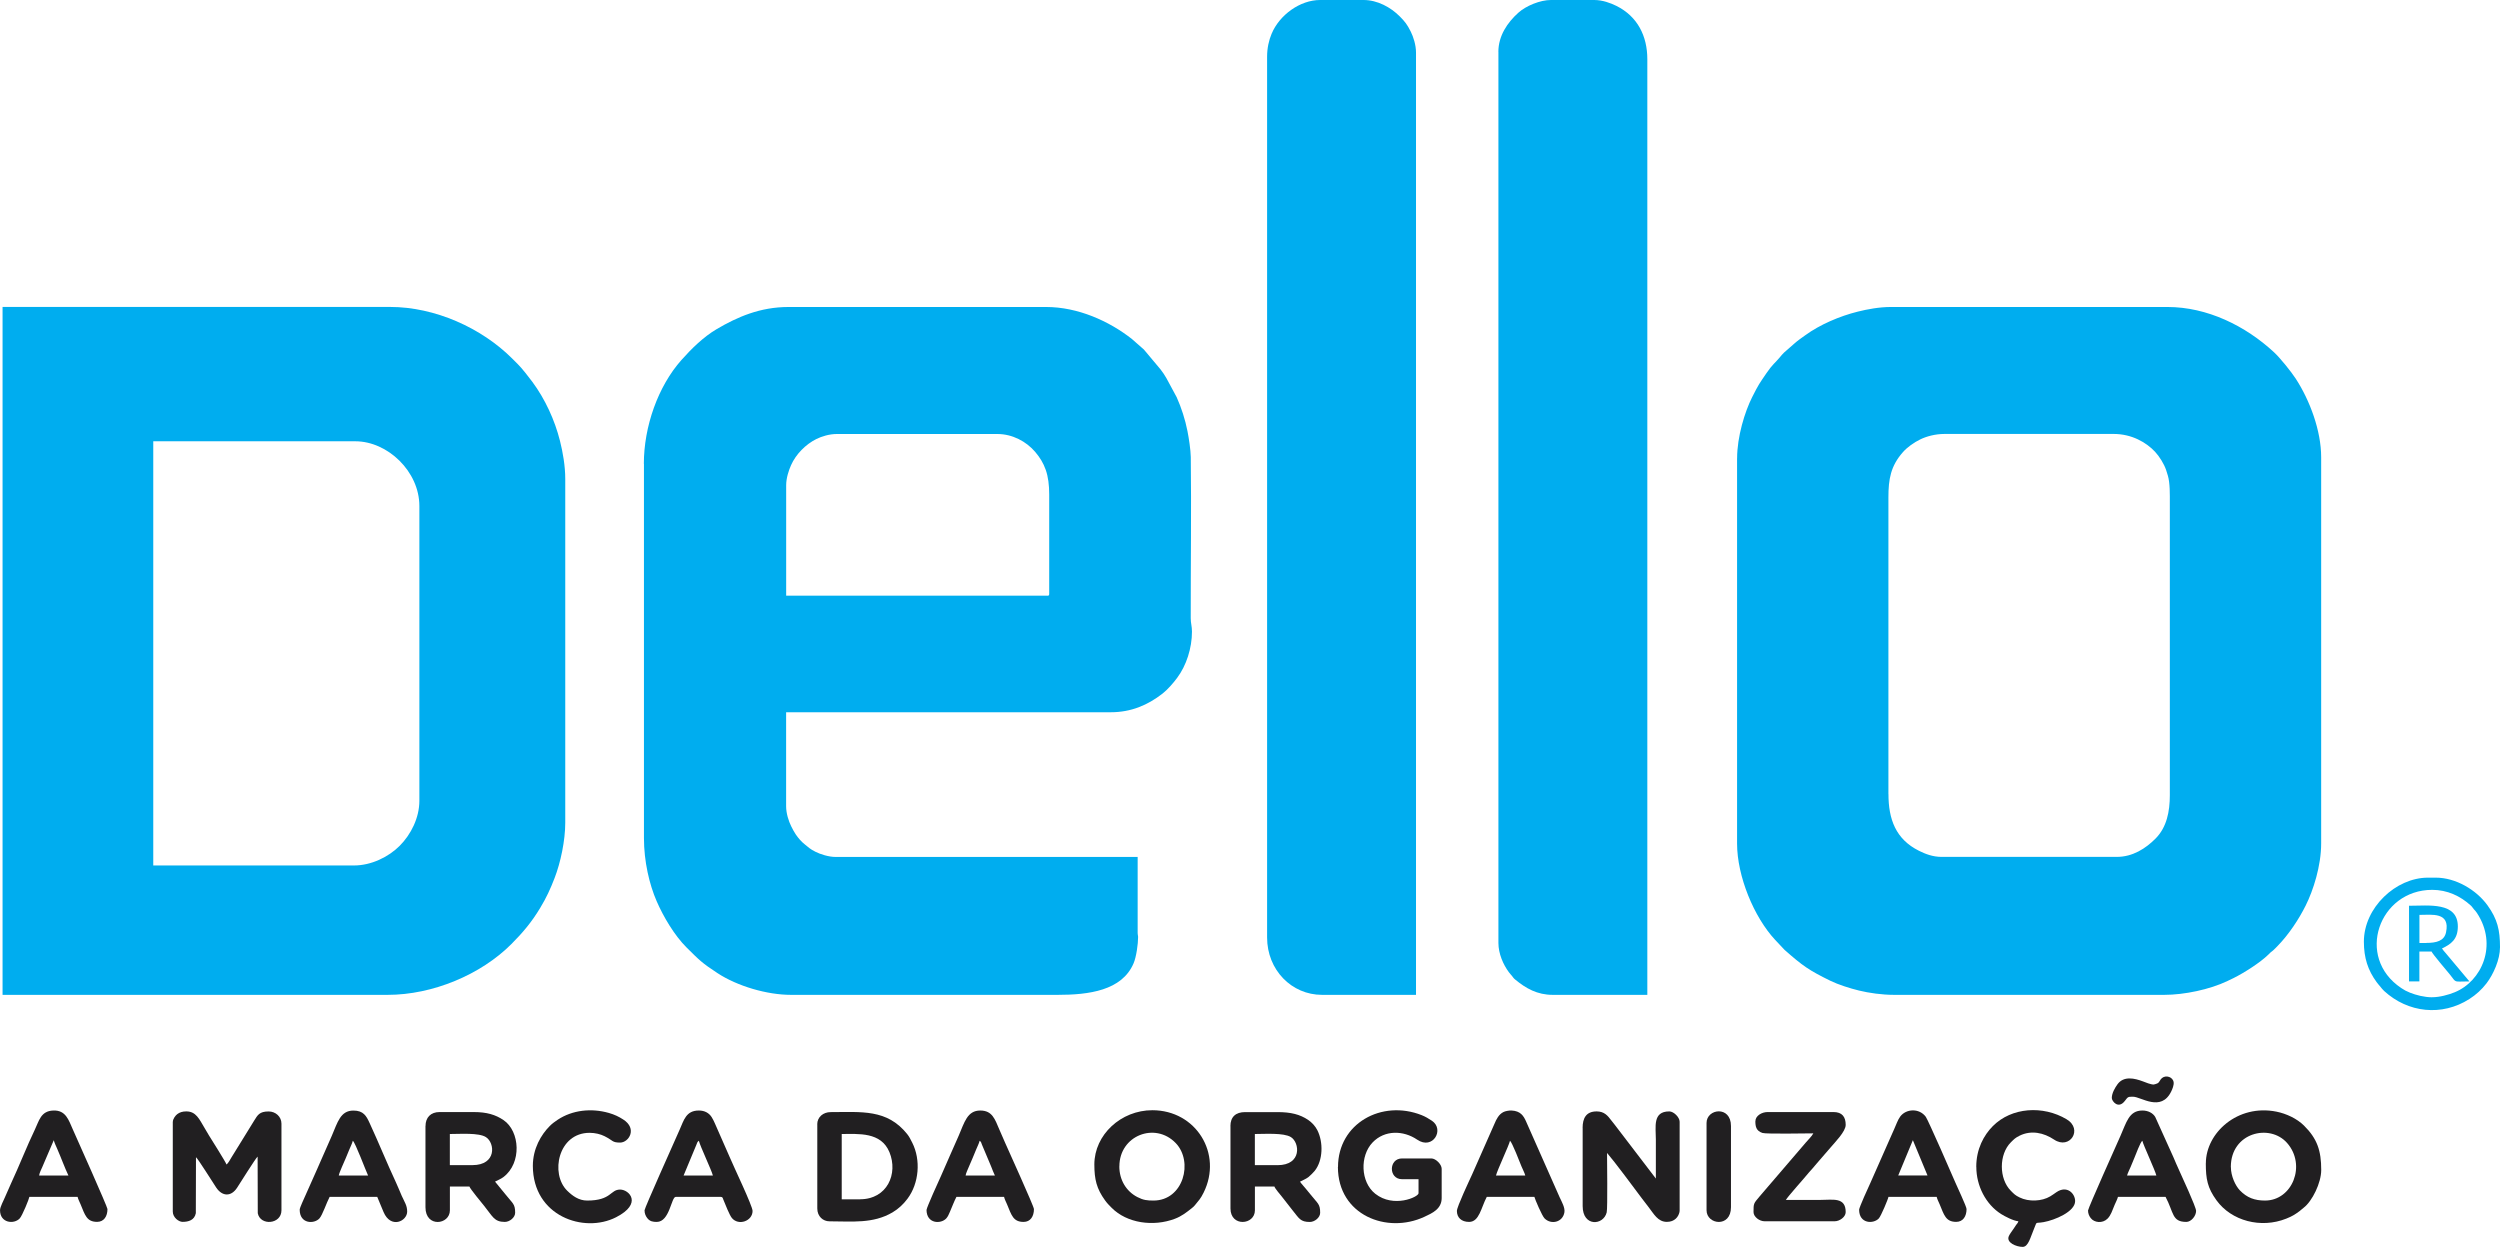 <?xml version="1.0" encoding="UTF-8"?> <svg xmlns="http://www.w3.org/2000/svg" xmlns:xlink="http://www.w3.org/1999/xlink" xmlns:xodm="http://www.corel.com/coreldraw/odm/2003" xml:space="preserve" width="108.195mm" height="53.965mm" version="1.1" style="shape-rendering:geometricPrecision; text-rendering:geometricPrecision; image-rendering:optimizeQuality; fill-rule:evenodd; clip-rule:evenodd" viewBox="0 0 504.48 251.63"> <defs> <style type="text/css"> .fil0 {fill:#00ADEF} .fil1 {fill:#211F21} </style> </defs> <g id="Objects">  <g id="_2849047180976"> <path class="fil0" d="M381.07 160.24l0 -59.86c0,-3.66 0.45,-6.34 2.93,-9.14 0.88,-1 2.23,-1.95 3.48,-2.56 1.26,-0.62 3.04,-1.11 4.93,-1.11l34.12 0c3.64,0 6.58,1.7 8.35,3.6 0.86,0.92 1.82,2.45 2.23,3.68 0.26,0.8 0.49,1.46 0.6,2.36 0.12,0.96 0.15,1.92 0.15,2.92l0 60.35c0,3.27 -0.62,6.46 -2.86,8.72 -2.02,2.04 -4.64,3.72 -7.85,3.72l-35.35 0c-1.81,0 -3.34,-0.62 -4.56,-1.23 -4.7,-2.34 -6.16,-6.38 -6.16,-11.45zm-30.54 -67.74l0 77.72c0,6.62 3.42,14.86 7.67,19.43l1.91 2.03c3.66,3.23 4.89,4.1 9.27,6.25 1.55,0.76 3.93,1.52 5.79,1.97 1.98,0.48 4.58,0.86 7.02,0.86l54.56 0c4,0 9.18,-1.08 12.73,-2.79 0.46,-0.22 0.78,-0.36 1.25,-0.6 2.11,-1.05 5.34,-3.1 6.99,-4.71 0.19,-0.19 0.29,-0.31 0.5,-0.49 0.25,-0.21 0.3,-0.2 0.55,-0.44 0.33,-0.3 0.61,-0.6 0.92,-0.92 2.19,-2.27 4.19,-5.27 5.59,-8.08 1.53,-3.06 3.12,-8 3.12,-12.52l0 -77.96c0,-5.3 -2.26,-11.41 -5.12,-15.82 -0.91,-1.4 -3.13,-4.17 -4.39,-5.34 -5.77,-5.34 -13.47,-9.14 -21.52,-9.14l-55.79 0c-2.33,0 -4.76,0.45 -6.7,0.94 -3.62,0.9 -7.62,2.6 -10.61,4.78 -0.77,0.56 -1.48,1.03 -2.17,1.65l-2.1 1.84c-0.4,0.38 -0.52,0.57 -0.87,0.98 -0.86,1.03 -1.5,1.45 -2.65,3.14 -1.5,2.21 -1.56,2.21 -2.9,4.86 -1.49,2.96 -3.04,7.98 -3.04,12.36z"></path> <path class="fil0" d="M71.44 174.65l-40.52 0 0 -85.6 40.77 0c6.53,0 12.93,6.09 12.93,13.06l0 59.49c0,3.43 -1.69,6.79 -3.97,9.08 -2.27,2.28 -5.77,3.97 -9.21,3.97zm-70.94 26.11l77.72 0c9.08,0 18.79,-4.06 24.97,-10.25 2.34,-2.35 4.1,-4.44 5.84,-7.34 1.22,-2.02 2.03,-3.78 2.88,-5.99 1.21,-3.13 2.15,-7.57 2.15,-11.16l0 -69.34c0,-2.71 -0.5,-5.45 -1.06,-7.69 -1.05,-4.21 -3,-8.44 -5.57,-11.92 -0.71,-0.96 -2.12,-2.77 -2.94,-3.58 -0.4,-0.4 -0.71,-0.71 -1.11,-1.11 -6.24,-6.24 -15.65,-10.44 -24.66,-10.44l-78.21 0 0 138.81z"></path> <path class="fil0" d="M211.35 120.21l-52.71 0 0 -22.29c0,-1.45 0.53,-3.05 0.99,-4.06 0.98,-2.2 2.94,-4.19 5.09,-5.26 1.06,-0.53 2.62,-1.02 4.15,-1.02l32.39 0c3,0 5.84,1.48 7.67,3.66 0.92,1.09 1.6,2.18 2.09,3.57 0.5,1.43 0.7,3.08 0.7,4.96l0 20.08c0,0.28 -0.09,0.37 -0.37,0.37zm-81.41 -26.6l0 75.5c0,4.75 1.1,9.37 2.55,12.72 1.38,3.19 3.62,6.95 6.04,9.36 2.59,2.57 3.11,3.13 6.26,5.19 4,2.62 9.97,4.38 14.83,4.38l53.82 0c6.23,0 12.96,-0.84 15.31,-6.37 0.55,-1.29 0.91,-3.88 0.91,-5.33 0,-0.3 -0.09,-0.38 -0.09,-0.86l0 -15.27 -60.97 0c-1.38,0 -3.07,-0.55 -4.02,-1.03 -1.18,-0.59 -1.39,-0.88 -2.19,-1.51 -0.69,-0.54 -1.32,-1.28 -1.81,-2 -0.36,-0.53 -0.62,-1.05 -0.93,-1.66 -0.5,-0.99 -1.02,-2.6 -1.02,-4.03l0 -18.97 65.52 0c4.1,0 7.45,-1.44 10.42,-3.75 1.06,-0.83 2.16,-2.1 2.97,-3.19 1.85,-2.47 2.99,-5.98 2.99,-9.33 0,-1.09 -0.25,-1.67 -0.25,-2.71 -0.01,-10.71 0.14,-21.94 0.01,-32.52 -0.02,-1.42 -0.39,-3.84 -0.67,-5.24 -0.47,-2.37 -1.22,-4.69 -2.17,-6.82l-2.07 -3.84c-0.22,-0.34 -0.33,-0.57 -0.56,-0.91 -0.24,-0.36 -0.38,-0.51 -0.62,-0.86l-3.37 -4.02 -2.42 -2.13c-4.63,-3.64 -10.92,-6.46 -17.32,-6.46l-51.98 0c-5.73,0 -10.34,2.02 -14.5,4.47 -2.65,1.56 -5.07,3.94 -7.09,6.21 -4.74,5.32 -7.6,13.45 -7.6,20.97z"></path> <path class="fil0" d="M302.37 10.47l0 179.82c0,2.13 0.95,4.34 2.11,5.9 0.24,0.32 0.38,0.45 0.62,0.74 0.25,0.31 0.3,0.45 0.63,0.72 2.19,1.81 4.47,3.11 7.6,3.11l19.09 0 0 -188.81c0,-4.66 -1.96,-8.63 -6.24,-10.76 -1.17,-0.58 -2.8,-1.19 -4.48,-1.19l-8.74 0c-2.16,0 -5.01,1.17 -6.56,2.56 -2.23,2 -4.04,4.68 -4.04,7.91z"></path> <path class="fil0" d="M255.69 11.45l0 177.73c0,6.54 4.93,11.58 11.08,11.58l18.97 0 0 -190.17c0,-1.51 -0.54,-3.18 -1.07,-4.23 -0.71,-1.42 -1.17,-2.01 -2.23,-3.07 -1.81,-1.81 -4.47,-3.29 -7.3,-3.29l-8.74 0c-4.06,0 -8.21,3.01 -9.8,6.82 -0.54,1.29 -0.91,2.86 -0.91,4.63z"></path> <path class="fil1" d="M34.86 226.38l0 18.1c0,1.22 1.21,2.09 1.97,2.09 1.21,0 2.4,-0.34 2.68,-1.75l0.03 -11.3c0.4,0.29 3.52,5.3 4.09,6.14 1.19,1.77 2.96,1.9 4.19,0.05 0.44,-0.66 3.79,-6.04 4.16,-6.31l0.03 11.43c0.51,2.59 4.78,2.25 4.78,-0.59l0 -17.49c0,-1.41 -1.18,-2.46 -2.59,-2.46 -1.86,0 -2.21,0.72 -2.93,1.87 -0.64,1.01 -1.21,1.93 -1.83,2.97l-2.73 4.42c-0.26,0.43 -0.66,1.2 -1.01,1.45 -0.13,-0.48 -3.18,-5.28 -3.52,-5.84 -0.33,-0.54 -0.56,-0.93 -0.87,-1.47 -1.12,-1.88 -1.75,-3.41 -3.73,-3.41 -0.76,0 -1.33,0.19 -1.8,0.54 -0.38,0.28 -0.91,0.98 -0.91,1.56z"></path> <path class="fil1" d="M319.37 227.61l0 15.77c0,4.22 4.19,3.95 4.85,1.28 0.21,-0.82 0.07,-10.66 0.07,-12 1.52,1.75 5.52,7.15 7,9.13 0.5,0.66 0.92,1.22 1.44,1.88 1,1.29 1.82,2.9 3.62,2.9 0.81,0 1.37,-0.24 1.82,-0.65 0.38,-0.34 0.77,-1 0.77,-1.69l0 -17.86c0,-0.9 -1.19,-2.09 -2.09,-2.09 -3.4,0 -2.71,3.11 -2.71,5.67 0,2.63 0,5.25 0,7.88l-8.27 -10.82c-0.26,-0.35 -0.45,-0.55 -0.71,-0.9 -0.74,-0.99 -1.44,-1.83 -2.97,-1.83 -2.13,0 -2.83,1.38 -2.83,3.33z"></path> <path class="fil1" d="M225.88 235.37c0,-6.24 7.22,-9.01 11.36,-4.71 3.63,3.75 1.57,11.61 -4.47,11.61 -1.3,0 -2.04,-0.08 -3.25,-0.7 -2.24,-1.15 -3.65,-3.44 -3.65,-6.2zm-5.05 -0.37c0,3 0.46,4.88 2.15,7.22 0.48,0.66 0.78,0.94 1.33,1.5 3.09,3.13 8.43,3.87 12.76,2.23 1.36,-0.51 2.32,-1.27 3.41,-2.13 0.29,-0.23 0.47,-0.39 0.69,-0.67 0.76,-0.95 1.07,-1.19 1.71,-2.48 3.89,-7.83 -1.51,-16.63 -10.35,-16.63 -6.31,0 -11.7,4.94 -11.7,10.96z"></path> <path class="fil1" d="M450.17 235.49c0,-6.95 7.86,-8.83 11.36,-4.83 3.91,4.45 1.07,11.61 -4.46,11.61 -2.11,0 -3.65,-0.58 -5.08,-2.06 -0.91,-0.95 -1.81,-2.89 -1.81,-4.71zm-5.05 -0.74c0,3.18 0.34,4.96 2.15,7.46 3.02,4.18 8.98,5.75 14.08,3.71 1.15,-0.46 1.74,-0.81 2.68,-1.51 0.36,-0.27 0.49,-0.43 0.81,-0.67 1.77,-1.34 3.57,-5.06 3.57,-7.64 0,-3.87 -0.79,-6.3 -3.48,-8.96 -1.43,-1.42 -3.57,-2.41 -5.56,-2.81 -7.82,-1.57 -14.24,4.28 -14.24,10.42z"></path> <path class="fil1" d="M257.78 235.12l-4.56 0 0 -6.28c2,0 5.81,-0.28 7.27,0.62 1.78,1.09 2.29,5.67 -2.71,5.67zm-9.48 -7.88l0 16.63c0,3.77 4.93,3.35 4.93,0.37l0 -4.8 3.94 0c0.1,0.39 1.15,1.6 1.46,1.99l2.27 2.9c1.26,1.55 1.51,2.26 3.41,2.26 0.99,0 2.09,-0.9 2.09,-1.85 0,-1.81 -0.49,-1.85 -1.9,-3.64 -0.36,-0.46 -0.71,-0.84 -1.06,-1.29 -0.34,-0.43 -0.81,-0.9 -1.11,-1.35 0.56,-0.3 1.16,-0.52 1.68,-0.91 0.33,-0.25 1.06,-0.98 1.3,-1.29 1.67,-2.09 1.75,-5.76 0.52,-8.19 -0.41,-0.82 -1.13,-1.59 -1.86,-2.08 -1.66,-1.11 -3.47,-1.57 -6.19,-1.57l-6.53 0c-1.89,0 -2.96,0.97 -2.96,2.83z"></path> <path class="fil1" d="M95.33 235.12l-4.56 0 0 -6.28c2.03,0 5.83,-0.29 7.27,0.62 1.86,1.17 2.2,5.66 -2.71,5.66zm-9.48 -7.88l0 16.38c0,4.18 4.93,3.54 4.93,0.62l0 -4.8 3.94 0c0.12,0.45 2.65,3.5 2.98,3.91 1.71,2.1 1.99,3.23 4.16,3.23 0.99,0 2.09,-0.9 2.09,-1.85 0,-1.81 -0.49,-1.85 -1.9,-3.64l-2.16 -2.64c0.56,-0.3 1.16,-0.52 1.68,-0.91 3.76,-2.84 3.36,-9.25 0.03,-11.51 -1.6,-1.08 -3.37,-1.62 -6.01,-1.62l-6.9 0c-1.76,0 -2.83,1.08 -2.83,2.83z"></path> <path class="fil1" d="M173.54 242.02l-3.69 0 0 -13.18c3.38,0 7.93,-0.46 9.63,3.67 1.79,4.35 -0.45,9.5 -5.93,9.5zm-8.62 -15.15l0 17c0,1.61 1.16,2.59 2.46,2.59 4.55,0 8.79,0.52 12.73,-1.81 1.2,-0.71 2.21,-1.67 3.02,-2.76 2.34,-3.13 2.7,-7.83 0.96,-11.28 -0.34,-0.67 -0.61,-1.24 -1.05,-1.78 -4.07,-5.06 -9.2,-4.41 -15.42,-4.41 -1.5,0 -2.71,1 -2.71,2.46z"></path> <path class="fil1" d="M269.98 235.49c0,9.73 9.9,13.58 17.45,10.06 1.57,-0.73 3.49,-1.57 3.49,-3.78l0 -5.91c0,-0.9 -1.19,-2.09 -2.09,-2.09l-5.91 0c-2.72,0 -2.75,4.19 0,4.19l3.33 0 0 2.83c0,0.76 -5.02,3.04 -8.73,0.11 -3,-2.37 -3.13,-7.66 -0.54,-10.36 2.43,-2.54 6.21,-2.46 9,-0.56 3.16,2.16 5.59,-2.07 2.96,-3.82 -0.64,-0.43 -1.33,-0.84 -2.07,-1.13 -8.05,-3.18 -16.87,1.67 -16.87,10.47z"></path> <path class="fil1" d="M398.81 235.49c0,3.78 1.89,7.54 5.02,9.51 0.74,0.46 2.46,1.37 3.47,1.45 -0.1,0.36 -0.24,0.44 -0.47,0.76 -0.19,0.27 -0.31,0.47 -0.49,0.74 -0.28,0.42 -0.78,1.06 -0.97,1.5 -0.58,1.32 1.54,2.17 2.79,2.17 1.16,0 1.59,-2.01 2.25,-3.54 0.77,-1.78 0.11,-1.12 1.99,-1.46 2.21,-0.39 6.35,-2.1 6.35,-4.24 0,-1.55 -1.66,-3.24 -3.77,-1.8 -0.48,0.33 -0.75,0.54 -1.25,0.84 -1.69,1.02 -4.33,1.14 -6.19,0.22 -0.89,-0.44 -1.08,-0.66 -1.75,-1.33 -2.44,-2.43 -2.44,-7.37 0,-9.8 0.68,-0.67 0.86,-0.88 1.75,-1.33 2.35,-1.16 4.87,-0.61 6.97,0.79 3.17,2.12 5.9,-2.1 2.51,-4.11 -4.77,-2.83 -11.08,-2.42 -14.87,1.38 -1.82,1.83 -3.35,4.62 -3.35,8.22z"></path> <path class="fil1" d="M10.84 230.07c0.11,0.48 0.48,1.28 0.7,1.77 0.73,1.64 1.53,3.87 2.26,5.38l-5.91 0c0.04,-0.5 0.46,-1.3 0.67,-1.79l2.29 -5.35zm-10.84 14.16c0,2.59 2.82,2.89 3.98,1.64 0.53,-0.58 1.91,-3.99 1.94,-4.35l9.73 0c0.11,0.49 0.42,1.07 0.6,1.5 0.9,2.17 1.23,3.55 3.34,3.55 1.39,0 2.09,-1.13 2.09,-2.59 0,-0.41 -6.16,-14.22 -7.02,-16.13 -0.8,-1.78 -1.37,-3.85 -3.91,-3.75 -2.55,0.09 -2.88,2.13 -3.73,3.87 -1.53,3.16 -3.21,7.45 -4.76,10.76l-1.17 2.65c-0.35,0.87 -1.09,2.15 -1.09,2.85z"></path> <path class="fil1" d="M386 230.07l2.96 7.14 -5.91 0 2.96 -7.14zm-10.84 14.04c0,2.87 2.9,2.93 3.98,1.76 0.46,-0.51 1.9,-3.97 1.94,-4.35l9.73 0c0.11,0.49 0.42,1.07 0.6,1.5 0.9,2.17 1.23,3.55 3.34,3.55 1.39,0 2.09,-1.13 2.09,-2.59 0,-0.48 -1.93,-4.56 -2.27,-5.37 -0.43,-1.04 -5.5,-12.63 -5.96,-13.25 -1.35,-1.8 -3.98,-1.61 -5.15,-0.05 -0.52,0.69 -0.84,1.74 -1.24,2.58 -0.22,0.45 -0.37,0.82 -0.57,1.28l-4.19 9.48c-0.43,0.9 -2.3,5.05 -2.3,5.46z"></path> <path class="fil1" d="M141.02 230.2c0.26,1.1 2.59,6 2.83,7.02l-5.91 0 2.57 -6.18c0.17,-0.43 0.18,-0.6 0.51,-0.84zm-10.96 14.04c0,0.66 0.23,1.15 0.54,1.56 0.54,0.71 1.2,0.78 1.93,0.78 2.61,0 2.92,-5.05 3.82,-5.05l9.11 0c0.36,0 0.39,0.26 0.48,0.5 0.39,0.93 1.24,3.16 1.76,3.78 1.34,1.59 4.16,0.61 4.16,-1.45 0,-0.99 -3.84,-8.99 -4.63,-10.89l-2.97 -6.76c-0.19,-0.44 -0.43,-0.93 -0.67,-1.3 -0.53,-0.81 -1.39,-1.31 -2.57,-1.31 -2.58,0 -3.02,1.94 -3.86,3.83 -1.24,2.79 -7.1,15.88 -7.1,16.3z"></path> <path class="fil1" d="M197.68 230.2c0.36,0.27 0.27,0.31 0.46,0.77l1.86 4.42c0.25,0.62 0.48,1.26 0.76,1.83l-5.91 0c0.03,-0.39 0.49,-1.36 0.67,-1.8 0.27,-0.63 0.48,-1.08 0.74,-1.72 0.26,-0.65 0.47,-1.1 0.72,-1.74 0.23,-0.58 0.57,-1.2 0.7,-1.76zm-10.72 13.92c0,2.87 2.9,2.93 3.98,1.76 0.37,-0.41 0.5,-0.8 0.75,-1.35 0.44,-1 0.83,-2.09 1.31,-3l9.61 0c0.11,0.49 0.42,1.07 0.6,1.5 0.9,2.17 1.23,3.55 3.34,3.55 1.39,0 2.09,-1.13 2.09,-2.59 0,-0.54 -5.36,-12.32 -5.82,-13.39 -0.41,-0.95 -0.75,-1.71 -1.16,-2.66 -0.89,-2.07 -1.41,-3.84 -3.85,-3.84 -2.63,-0 -3.19,2.39 -4.35,5.07l-1.81 4.1c-0.19,0.4 -0.37,0.83 -0.56,1.28l-1.2 2.74c-0.45,0.96 -2.91,6.41 -2.91,6.82z"></path> <path class="fil1" d="M354.22 226.25c0,1.1 0.18,1.97 1.44,2.38 0.71,0.24 9.11,0.08 10.26,0.08 -0.34,0.65 -1.03,1.25 -1.5,1.83l-9.38 10.94c-1.18,1.4 -1.19,1.36 -1.19,3.12 0,0.96 1.2,1.85 2.22,1.85l14.16 0c1.01,0 2.22,-0.88 2.22,-1.85 0,-3.07 -2.59,-2.46 -5.05,-2.46 -2.34,0 -4.68,0 -7.02,0 0.33,-0.63 3.89,-4.57 4.61,-5.49 0.3,-0.38 0.53,-0.55 0.81,-0.91 0.28,-0.36 0.48,-0.53 0.79,-0.93l2.74 -3.17c0.98,-1.16 3.12,-3.3 3.12,-4.64 0,-1.61 -0.71,-2.59 -2.46,-2.59l-13.3 0c-1.19,0 -2.46,0.77 -2.46,1.85z"></path> <path class="fil1" d="M432.31 230.2c0.2,0.88 2.59,5.98 2.83,7.02l-5.91 0c0.11,-0.48 0.54,-1.28 0.72,-1.74 0.26,-0.65 0.49,-1.21 0.76,-1.83 0.29,-0.66 1.18,-3.15 1.6,-3.45zm-10.96 14.04c0,0.66 0.23,1.15 0.54,1.56 0.73,0.96 2.39,1.12 3.38,0.14 0.73,-0.72 0.97,-1.68 1.47,-2.84 0.19,-0.45 0.55,-1.13 0.65,-1.57l9.61 0c1.69,3.18 1.25,5.05 4.19,5.05 0.98,0 1.97,-1.2 1.97,-2.22 0,-0.79 -2.92,-7.07 -3.41,-8.17 -0.43,-0.97 -0.8,-1.76 -1.2,-2.74l-3.64 -8.06c-0.48,-0.79 -1.44,-1.29 -2.58,-1.29 -2.73,0 -3.23,2.43 -4.43,5.11 -0.7,1.57 -6.53,14.59 -6.53,15.02z"></path> <path class="fil1" d="M71.19 230.2c0.51,0.38 2.62,6.06 3.08,7.02l-5.91 0c0.04,-0.51 1.14,-2.85 1.41,-3.52 0.26,-0.65 0.47,-1.1 0.72,-1.74 0.23,-0.58 0.57,-1.2 0.7,-1.76zm-10.72 13.92c0,2.87 2.9,2.93 3.98,1.76 0.62,-0.68 1.44,-3.18 2.06,-4.35l9.61 0 1.27 3.05c1.46,3.45 4.77,1.87 4.77,-0.09 0,-1.21 -0.51,-1.88 -1.11,-3.2 -0.4,-0.9 -0.72,-1.75 -1.15,-2.67 -1.83,-3.92 -3.49,-8.04 -5.3,-11.95 -0.67,-1.46 -1.24,-2.56 -3.29,-2.56 -2.63,-0 -3.19,2.39 -4.35,5.07l-2.37 5.38c-0.23,0.56 -0.37,0.81 -0.6,1.37l-2.39 5.37c-0.21,0.51 -1.13,2.4 -1.13,2.82z"></path> <path class="fil1" d="M304.71 230.2c0.42,0.31 2.01,4.42 2.32,5.19 0.22,0.54 0.64,1.32 0.76,1.83l-5.91 0c0.26,-1.1 2.59,-6 2.83,-7.02zm-10.72 14.16c0,1.34 0.91,2.22 2.46,2.22 2.07,0 2.42,-2.88 3.57,-5.05l9.61 0c0.1,0.43 1.53,3.83 2.06,4.35 1.33,1.32 3.67,0.78 4,-1.25 0.14,-0.91 -0.51,-2.05 -0.96,-3.01l-6.73 -15.2c-0.56,-1.31 -1.19,-2.21 -2.96,-2.32 -0.49,-0.03 -1.29,0.11 -1.68,0.32 -0.91,0.48 -1.37,1.36 -1.8,2.39l-4.49 10.17c-0.58,1.28 -3.08,6.55 -3.08,7.39z"></path> <path class="fil1" d="M107.52 235.25c0,10.18 10.32,13.7 16.79,10.39 5.41,-2.76 2.65,-5.59 0.82,-5.59 -2.02,0 -1.73,2.22 -6.65,2.22 -1.7,0 -2.98,-0.96 -4.04,-2 -3.46,-3.42 -1.82,-11.67 4.53,-11.67 1.13,0 2.23,0.28 3.02,0.68 1.77,0.89 1.51,1.29 3.14,1.29 1.75,0 3.54,-2.81 0.61,-4.67 -0.87,-0.56 -1.73,-0.98 -2.88,-1.31 -3.54,-1.01 -7.36,-0.6 -10.34,1.38 -0.57,0.38 -1.12,0.78 -1.58,1.25 -1.76,1.76 -3.42,4.58 -3.42,8.04z"></path> <path class="fil0" d="M490.81 201.25c-1.6,0 -3.29,-0.45 -4.49,-0.93 -0.77,-0.31 -1.14,-0.52 -1.77,-0.94 -9.3,-6.21 -4.5,-19.81 6.26,-19.81 3.03,0 5.68,1.24 7.79,3.17 0.31,0.28 0.33,0.43 0.61,0.74 0.31,0.34 0.34,0.34 0.61,0.74 4.28,6.46 0.99,13.8 -4.48,16.02 -1.28,0.52 -3.04,1 -4.54,1zm-13.79 -11.21c0,3.25 0.81,5.75 2.57,8.15 0.26,0.36 0.44,0.54 0.72,0.88 0.32,0.38 0.43,0.57 0.81,0.92 4.8,4.4 11.65,5.15 17.19,1.61 1.33,-0.85 2.52,-1.93 3.47,-3.18 1.37,-1.8 2.71,-4.76 2.71,-7.27 0,-3.45 -0.52,-5.68 -2.52,-8.45 -2.27,-3.14 -6.42,-5.59 -10.42,-5.59l-1.6 0c-6.49,0 -12.93,6.05 -12.93,12.93z"></path> <path class="fil1" d="M344.37 226.62l0 17.61c0,2.91 4.93,3.58 4.93,-0.62l0 -16.38c0,-4.18 -4.93,-3.52 -4.93,-0.62z"></path> <path class="fil0" d="M489.58 190.29l-1.35 0 0 -5.67c2.48,0 6.25,-0.64 5.37,3.52 -0.37,1.75 -1.94,2.14 -4.02,2.14zm-3.45 7.76l2.09 0 0 -6.03 2.46 0c0.11,0.41 3.28,4.11 3.77,4.73 1.31,1.67 0.6,1.3 3.87,1.3l-4.83 -5.76c-0.26,-0.27 -0.51,-0.6 -0.71,-0.89 1.76,-0.84 3.2,-1.8 3.2,-4.43 0,-5.02 -5.88,-4.19 -9.85,-4.19l0 15.27z"></path> <path class="fil1" d="M434.65 218.86c-0.7,0 -1.62,-0.42 -2.2,-0.63 -1.68,-0.63 -3.91,-1.19 -5.19,0.63 -0.45,0.64 -1.11,1.72 -1.11,2.71 0,0.65 1.33,2.34 2.66,0.56 0.62,-0.83 0.63,-0.81 1.65,-0.81 1.57,0 5.63,3.15 7.68,-1.06 0.25,-0.51 0.56,-1.27 0.49,-1.85 -0.13,-1.06 -1.51,-1.53 -2.34,-0.87 -0.23,0.18 -0.29,0.32 -0.44,0.55 -0.15,0.24 -0.23,0.38 -0.47,0.52 -0.09,0.05 -0.6,0.24 -0.74,0.24z"></path> </g> </g> </svg> 